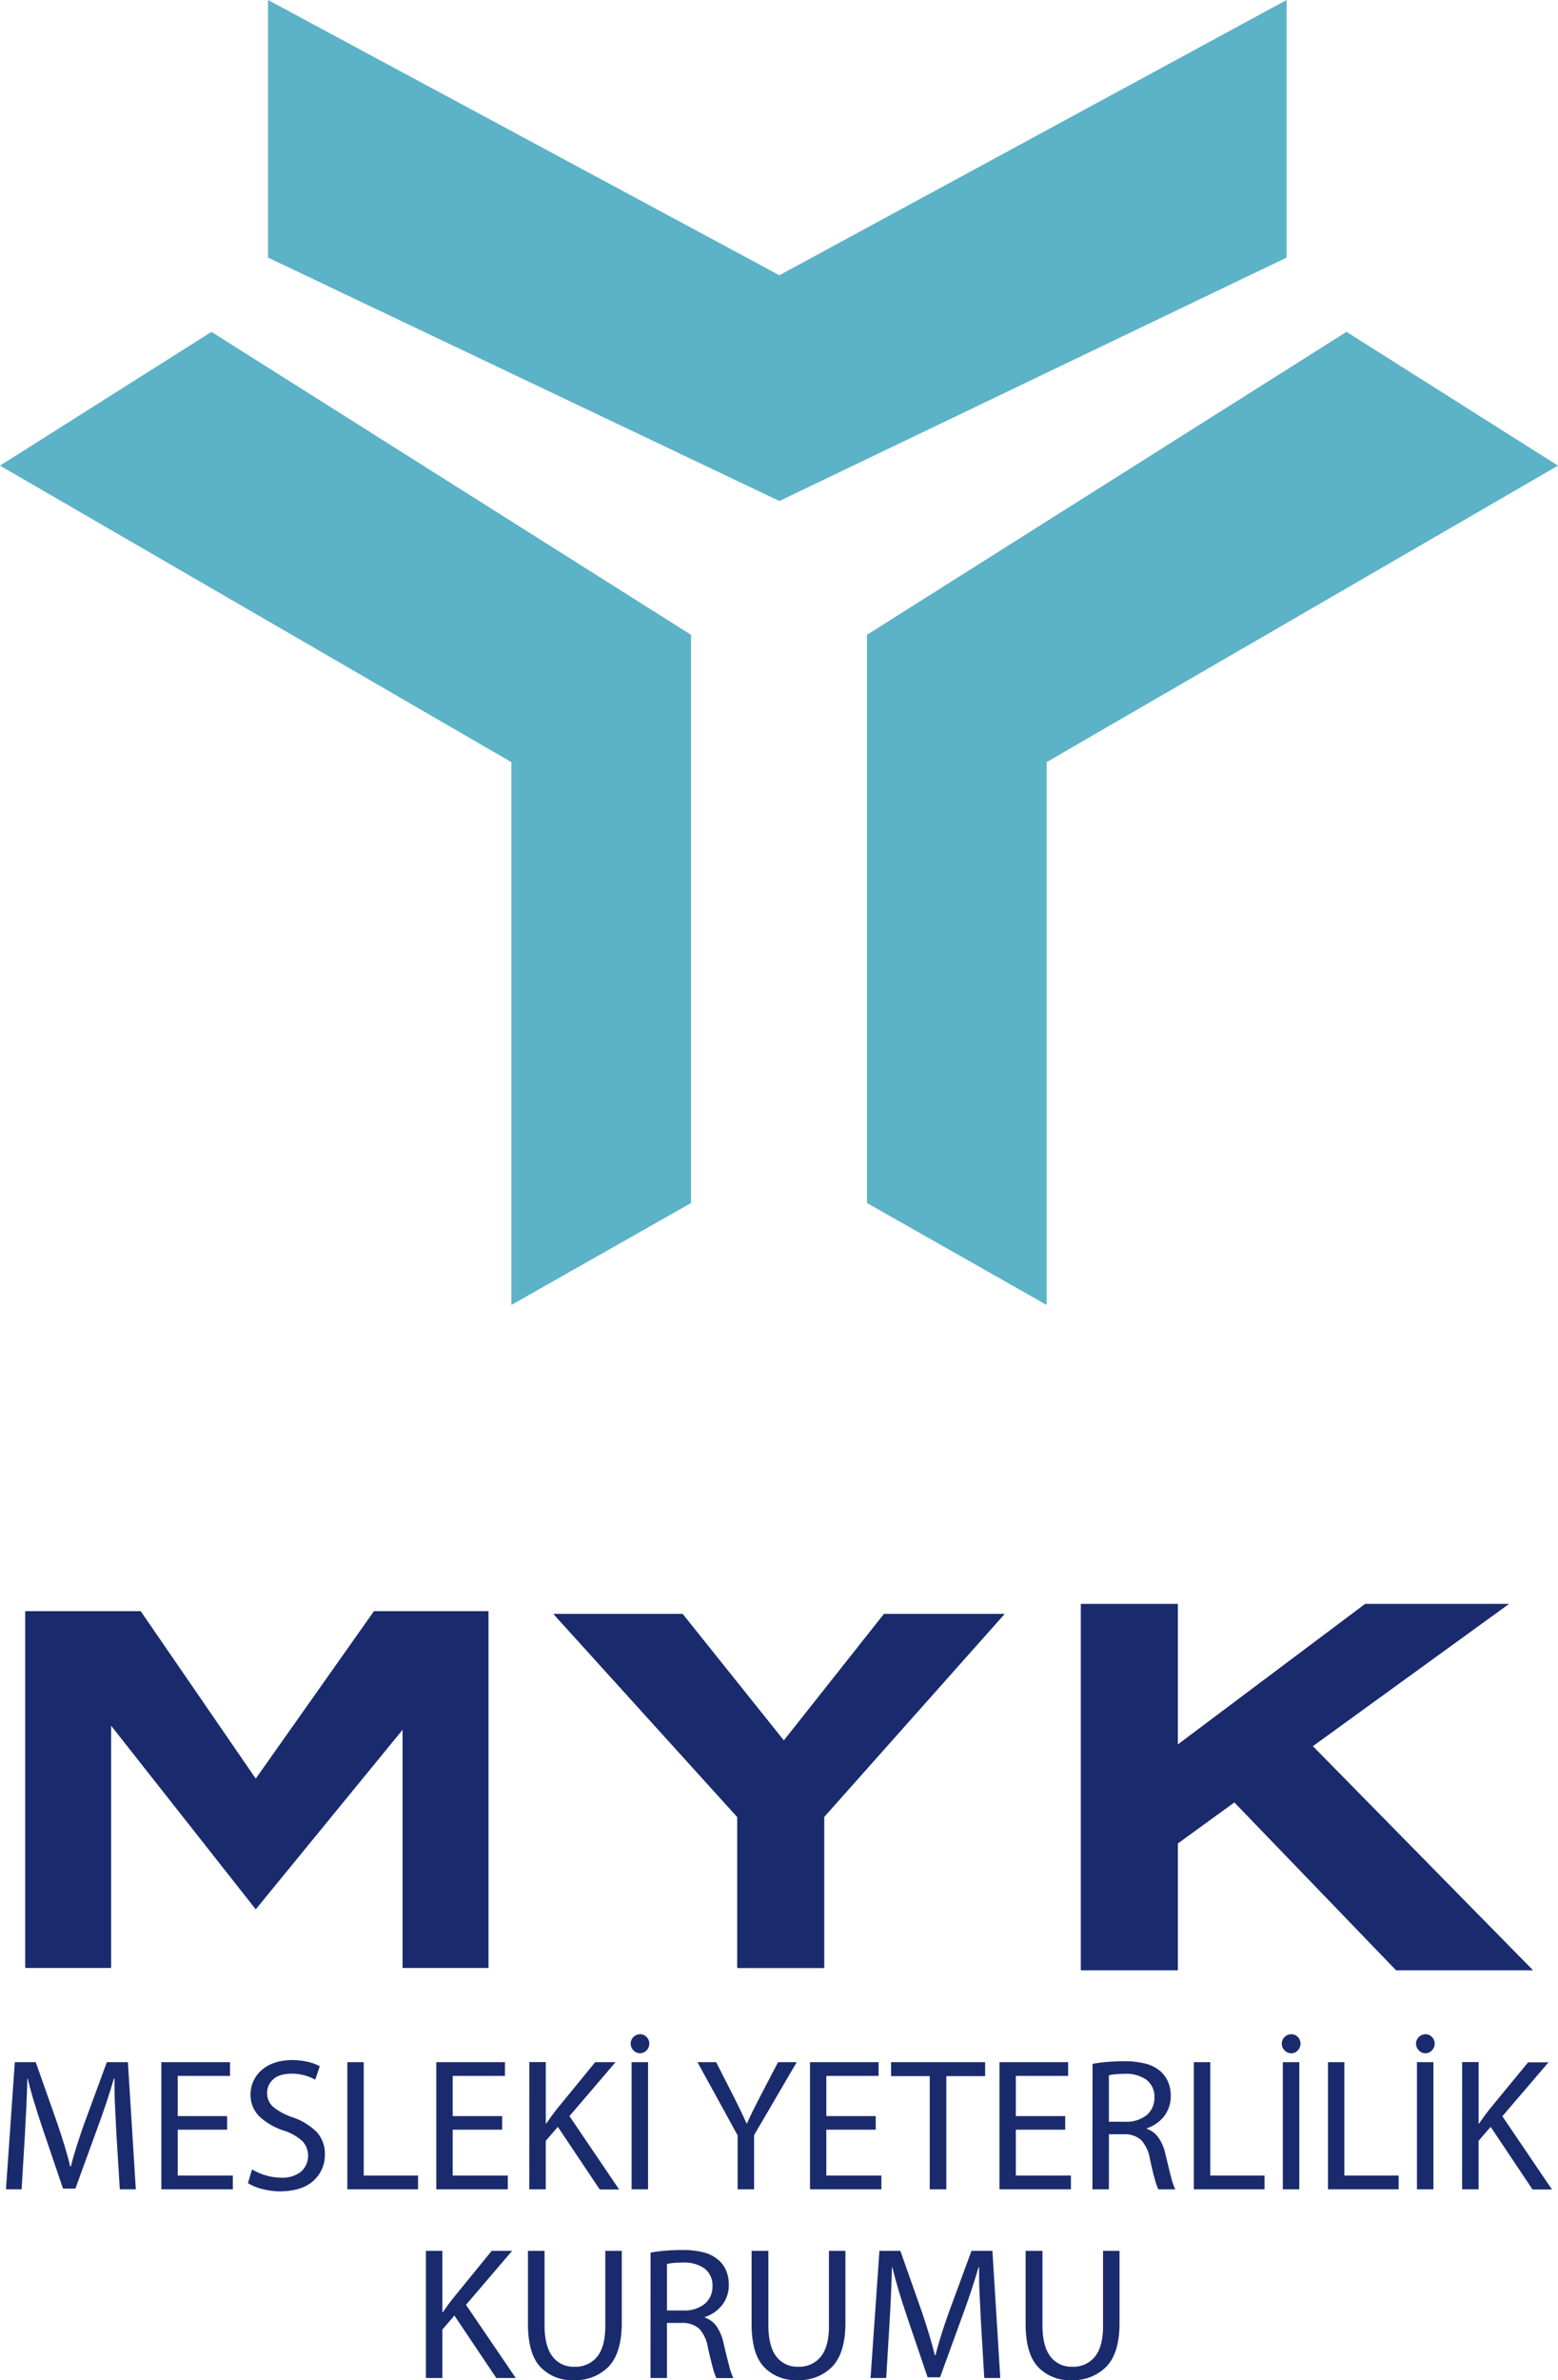 <svg id="Layer_1" data-name="Layer 1" xmlns="http://www.w3.org/2000/svg" width="472.86" height="722" viewBox="0 0 472.86 722"><defs><style>.cls-1{fill:#5cb2c7;}.cls-1,.cls-2{fill-rule:evenodd;}.cls-2{fill:#1a2b6d;}</style></defs><title>mesleki-yeterlilik-kurumu-logo</title><polygon class="cls-1" points="81.35 0 81.35 78.14 236.55 151.98 390.49 78.14 390.49 0 236.55 83.5 81.35 0"/><polygon class="cls-1" points="0 141.25 64.18 100.67 209.73 192.57 209.73 364.93 155.2 395.86 155.2 231.19 0 141.25"/><polygon class="cls-1" points="472.86 141.25 408.67 100.67 263.13 192.57 263.13 364.93 317.66 395.86 317.66 231.19 472.86 141.25"/><polygon class="cls-2" points="223.75 596.97 223.75 551.16 168 489.61 207.19 489.61 237.9 527.99 268.28 489.61 304.86 489.61 250.12 551.16 250.12 596.97 223.75 596.97"/><polygon class="cls-2" points="223.75 596.97 223.75 551.16 168 489.61 207.19 489.61 237.9 527.99 268.28 489.61 304.86 489.61 250.12 551.16 250.12 596.97 223.75 596.97"/><polygon class="cls-2" points="7.65 596.97 7.65 488.75 42.71 488.75 77.62 539.54 113.49 488.75 148.26 488.75 148.26 596.97 122.18 596.97 122.18 524.73 77.62 579.19 33.73 523.49 33.73 596.97 7.65 596.97"/><polygon class="cls-2" points="328.08 597.64 328.08 486.58 357.46 486.58 357.46 529.22 414.31 486.58 457.9 486.58 398.42 529.69 465.21 597.64 423.72 597.64 374.64 546.72 357.46 559.19 357.46 597.64 328.08 597.64"/><polygon class="cls-2" points="328.08 597.64 328.08 486.58 357.46 486.58 357.46 529.22 414.31 486.58 457.9 486.58 398.42 529.69 465.21 597.64 423.72 597.64 374.64 546.72 357.46 559.19 357.46 597.64 328.08 597.64"/><path class="cls-2" d="M267.83,735.36h5v-14.7l3.66-4.24,12.71,18.94h5.9L280,713.16l14-16.37H287.8L276,711.27c-1,1.25-2,2.63-3,4.12h-.17v-18.6h-5Z" transform="translate(-138.57 -14)"/><path class="cls-2" d="M298.81,696.79v22.72q.13,8.9,4,12.73a13.07,13.07,0,0,0,9.88,3.76,14,14,0,0,0,10.43-3.92q4-4,4.16-12.79v-22.5h-5v22.84c0,4.25-.88,7.36-2.54,9.35a8.35,8.35,0,0,1-6.85,2.95A7.86,7.86,0,0,1,306.4,729c-1.65-2-2.51-5.09-2.56-9.39V696.79Z" transform="translate(-138.57 -14)"/><path class="cls-2" d="M336,735.36h5V718.65h4.69a7.35,7.35,0,0,1,5.14,1.81,11,11,0,0,1,2.6,5.69q.81,3.63,1.46,6a17.86,17.86,0,0,0,1.11,3.23h5.15a20,20,0,0,1-1.31-3.83c-.49-1.8-1-4-1.67-6.76a14,14,0,0,0-2.05-5,7.2,7.2,0,0,0-3.6-2.76v-.18a11,11,0,0,0,5.15-3.53,9.87,9.87,0,0,0,2.1-6.32,10.73,10.73,0,0,0-.78-4.13,8.58,8.58,0,0,0-2.24-3.2,11,11,0,0,0-4.48-2.38,25.1,25.1,0,0,0-6.69-.76c-1.74,0-3.45.07-5.12.21a39.45,39.45,0,0,0-4.44.59Zm5-34.57h0a11.49,11.49,0,0,1,1.86-.32c.84-.09,1.86-.13,3.07-.14a10.77,10.77,0,0,1,6.41,1.76,6.43,6.43,0,0,1,2.47,5.46,6.78,6.78,0,0,1-2.36,5.32,9.67,9.67,0,0,1-6.35,2h-5.1Z" transform="translate(-138.57 -14)"/><path class="cls-2" d="M366.68,696.79v22.72q.12,8.9,4,12.73a13.09,13.09,0,0,0,9.89,3.76A14,14,0,0,0,391,732.08q4-4,4.16-12.79v-22.5h-5v22.84c0,4.25-.89,7.36-2.55,9.35a8.34,8.34,0,0,1-6.85,2.95,7.87,7.87,0,0,1-6.43-2.91c-1.65-2-2.5-5.09-2.55-9.39V696.79Z" transform="translate(-138.57 -14)"/><path class="cls-2" d="M437.3,735.36h4.86l-2.39-38.57h-6.35l-6.87,18.65q-1.31,3.66-2.31,6.87c-.69,2.15-1.27,4.19-1.76,6.14h-.18c-.49-2-1.05-4.07-1.71-6.22s-1.37-4.41-2.17-6.78l-6.59-18.66h-6.35l-2.69,38.57h4.75l1-16.54q.26-4.4.46-8.9c.13-3,.23-5.71.28-8.15h.12c.55,2.28,1.2,4.68,1.95,7.17s1.59,5.1,2.51,7.82l6.24,18.38h3.78l6.82-18.72q2.91-7.89,4.86-14.65h.17c0,2.45,0,5.16.15,8.11s.27,5.8.42,8.55Z" transform="translate(-138.57 -14)"/><path class="cls-2" d="M449.85,696.79v22.72q.13,8.9,4,12.73a13.11,13.11,0,0,0,9.9,3.76,14,14,0,0,0,10.43-3.92c2.7-2.65,4.08-6.92,4.17-12.79v-22.5h-5v22.84c0,4.25-.88,7.36-2.55,9.35a8.33,8.33,0,0,1-6.84,2.95,7.89,7.89,0,0,1-6.44-2.91c-1.65-2-2.51-5.09-2.56-9.39V696.79Z" transform="translate(-138.57 -14)"/><path class="cls-2" d="M174.93,678.12h4.86l-2.4-38.57H171l-6.87,18.65q-1.29,3.64-2.31,6.87c-.68,2.14-1.26,4.19-1.75,6.13h-.18c-.48-2-1.05-4.07-1.7-6.22s-1.39-4.41-2.19-6.77l-6.58-18.66h-6.35l-2.69,38.57h4.75l1-16.55c.17-2.93.32-5.9.46-8.89s.22-5.71.28-8.16h.12c.54,2.28,1.19,4.68,1.95,7.17s1.59,5.11,2.51,7.83l6.24,18.37h3.77l6.82-18.72q2.91-7.89,4.86-14.65h.18c0,2.46,0,5.17.15,8.12s.27,5.79.42,8.54Z" transform="translate(-138.57 -14)"/><polygon class="cls-2" points="68.94 641.91 53.95 641.91 53.95 629.72 69.81 629.72 69.81 625.55 48.97 625.55 48.97 664.12 70.67 664.12 70.67 659.95 53.95 659.95 53.95 646.03 68.94 646.03 68.94 641.91"/><path class="cls-2" d="M213.82,676.23a14.69,14.69,0,0,0,4.29,1.78,22.71,22.71,0,0,0,5.55.74q6.83-.13,10.17-3.35a10.39,10.39,0,0,0,3.34-7.81,9.7,9.7,0,0,0-2.47-6.84,19,19,0,0,0-7.38-4.49,18.9,18.9,0,0,1-5.83-3.14,5.45,5.45,0,0,1-1.84-4.31,5.39,5.39,0,0,1,1.66-3.88q1.69-1.78,5.61-1.9a15.08,15.08,0,0,1,7.33,1.83l1.37-4.06a13.32,13.32,0,0,0-3.42-1.3,21.34,21.34,0,0,0-5.1-.59c-3.8.07-6.82,1.05-9.06,3a9.64,9.64,0,0,0-3.42,7.49,9.07,9.07,0,0,0,2.73,6.67,19.69,19.69,0,0,0,7.45,4.26,15.36,15.36,0,0,1,5.6,3.23,6.52,6.52,0,0,1-.45,9.19,9,9,0,0,1-5.95,1.84,18,18,0,0,1-4.92-.74,17.41,17.41,0,0,1-4-1.78Z" transform="translate(-138.57 -14)"/><polygon class="cls-2" points="105.42 664.12 126.88 664.12 126.88 659.95 110.39 659.95 110.39 625.55 105.42 625.55 105.42 664.12"/><polygon class="cls-2" points="152.4 641.91 137.4 641.91 137.4 629.72 153.26 629.72 153.26 625.55 132.42 625.55 132.42 664.12 154.12 664.12 154.12 659.95 137.4 659.95 137.4 646.03 152.4 646.03 152.4 641.91"/><path class="cls-2" d="M299.21,678.12h5V663.41l3.67-4.24,12.71,19h5.89L311.4,655.91l14-16.36h-6.18L307.39,654q-1.47,1.89-3,4.13h-.17v-18.6h-5Z" transform="translate(-138.57 -14)"/><path class="cls-2" d="M330.26,678.12h5V639.55h-5Zm2.58-41.28h0a2.68,2.68,0,0,0,2-.9,2.9,2.9,0,0,0,0-4,2.71,2.71,0,0,0-1.95-.87,2.94,2.94,0,0,0-2.08.87,2.83,2.83,0,0,0-.83,2,2.92,2.92,0,0,0,.82,2,2.64,2.64,0,0,0,2,.9Z" transform="translate(-138.57 -14)"/><path class="cls-2" d="M367.44,678.12V661.69l12.94-22.14h-5.66l-5.56,10.64c-.75,1.45-1.44,2.82-2.09,4.13s-1.25,2.57-1.8,3.83h-.11c-.59-1.33-1.19-2.63-1.81-3.9s-1.29-2.63-2-4.06l-5.43-10.64h-5.67l12.19,22.2v16.37Z" transform="translate(-138.57 -14)"/><polygon class="cls-2" points="265.79 641.91 250.79 641.91 250.79 629.72 266.66 629.72 266.66 625.55 245.83 625.55 245.83 664.12 267.51 664.12 267.51 659.95 250.79 659.95 250.79 646.03 265.79 646.03 265.79 641.91"/><polygon class="cls-2" points="282.18 664.12 287.21 664.12 287.21 629.78 298.99 629.78 298.99 625.55 270.44 625.55 270.44 629.78 282.18 629.78 282.18 664.12"/><polygon class="cls-2" points="323.3 641.91 308.31 641.91 308.31 629.72 324.18 629.72 324.18 625.55 303.34 625.55 303.34 664.12 325.03 664.12 325.03 659.95 308.31 659.95 308.31 646.03 323.3 646.03 323.3 641.91"/><path class="cls-2" d="M470.13,678.12h5V661.41h4.7a7.36,7.36,0,0,1,5.13,1.81,11.11,11.11,0,0,1,2.61,5.68c.53,2.42,1,4.41,1.45,6a18.14,18.14,0,0,0,1.12,3.24h5.13a21.17,21.17,0,0,1-1.3-3.83c-.48-1.81-1-4.06-1.67-6.77a13.67,13.67,0,0,0-2.06-5,7.25,7.25,0,0,0-3.59-2.77v-.17a11.11,11.11,0,0,0,5.15-3.53,10,10,0,0,0,2.1-6.32,10.75,10.75,0,0,0-.78-4.14,8.74,8.74,0,0,0-2.24-3.19,10.86,10.86,0,0,0-4.49-2.38,24.93,24.93,0,0,0-6.68-.77c-1.74,0-3.45.08-5.12.21a41,41,0,0,0-4.43.59Zm5-34.58h0a12.3,12.3,0,0,1,1.85-.32c.84-.08,1.86-.13,3.08-.14a10.7,10.7,0,0,1,6.4,1.77,6.43,6.43,0,0,1,2.48,5.46,6.77,6.77,0,0,1-2.36,5.31,9.73,9.73,0,0,1-6.35,2h-5.1Z" transform="translate(-138.57 -14)"/><polygon class="cls-2" points="362.33 664.12 383.79 664.12 383.79 659.95 367.31 659.95 367.31 625.55 362.33 625.55 362.33 664.12"/><path class="cls-2" d="M527.91,678.12h5V639.55h-5Zm2.58-41.28h0a2.61,2.61,0,0,0,2-.9,3,3,0,0,0,.8-2,3,3,0,0,0-.79-2,2.73,2.73,0,0,0-2-.87,3,3,0,0,0-2.08.87,2.84,2.84,0,0,0,0,4,2.65,2.65,0,0,0,2,.9Z" transform="translate(-138.57 -14)"/><polygon class="cls-2" points="403.05 664.12 424.5 664.12 424.5 659.95 408.02 659.95 408.02 625.55 403.05 625.55 403.05 664.12"/><path class="cls-2" d="M568.62,678.12h5V639.55h-5Zm2.58-41.28h0a2.65,2.65,0,0,0,2-.9,3,3,0,0,0,.81-2,2.94,2.94,0,0,0-.81-2,2.65,2.65,0,0,0-1.94-.87,2.94,2.94,0,0,0-2.08.87,2.84,2.84,0,0,0-.84,2,3,3,0,0,0,.82,2,2.66,2.66,0,0,0,2,.9Z" transform="translate(-138.57 -14)"/><path class="cls-2" d="M582.33,678.12h5V663.41l3.66-4.24,12.71,19h5.9l-15.06-22.21,14-16.36h-6.19L590.51,654c-1,1.26-2,2.64-3,4.13h-.17v-18.6h-5Z" transform="translate(-138.57 -14)"/></svg>